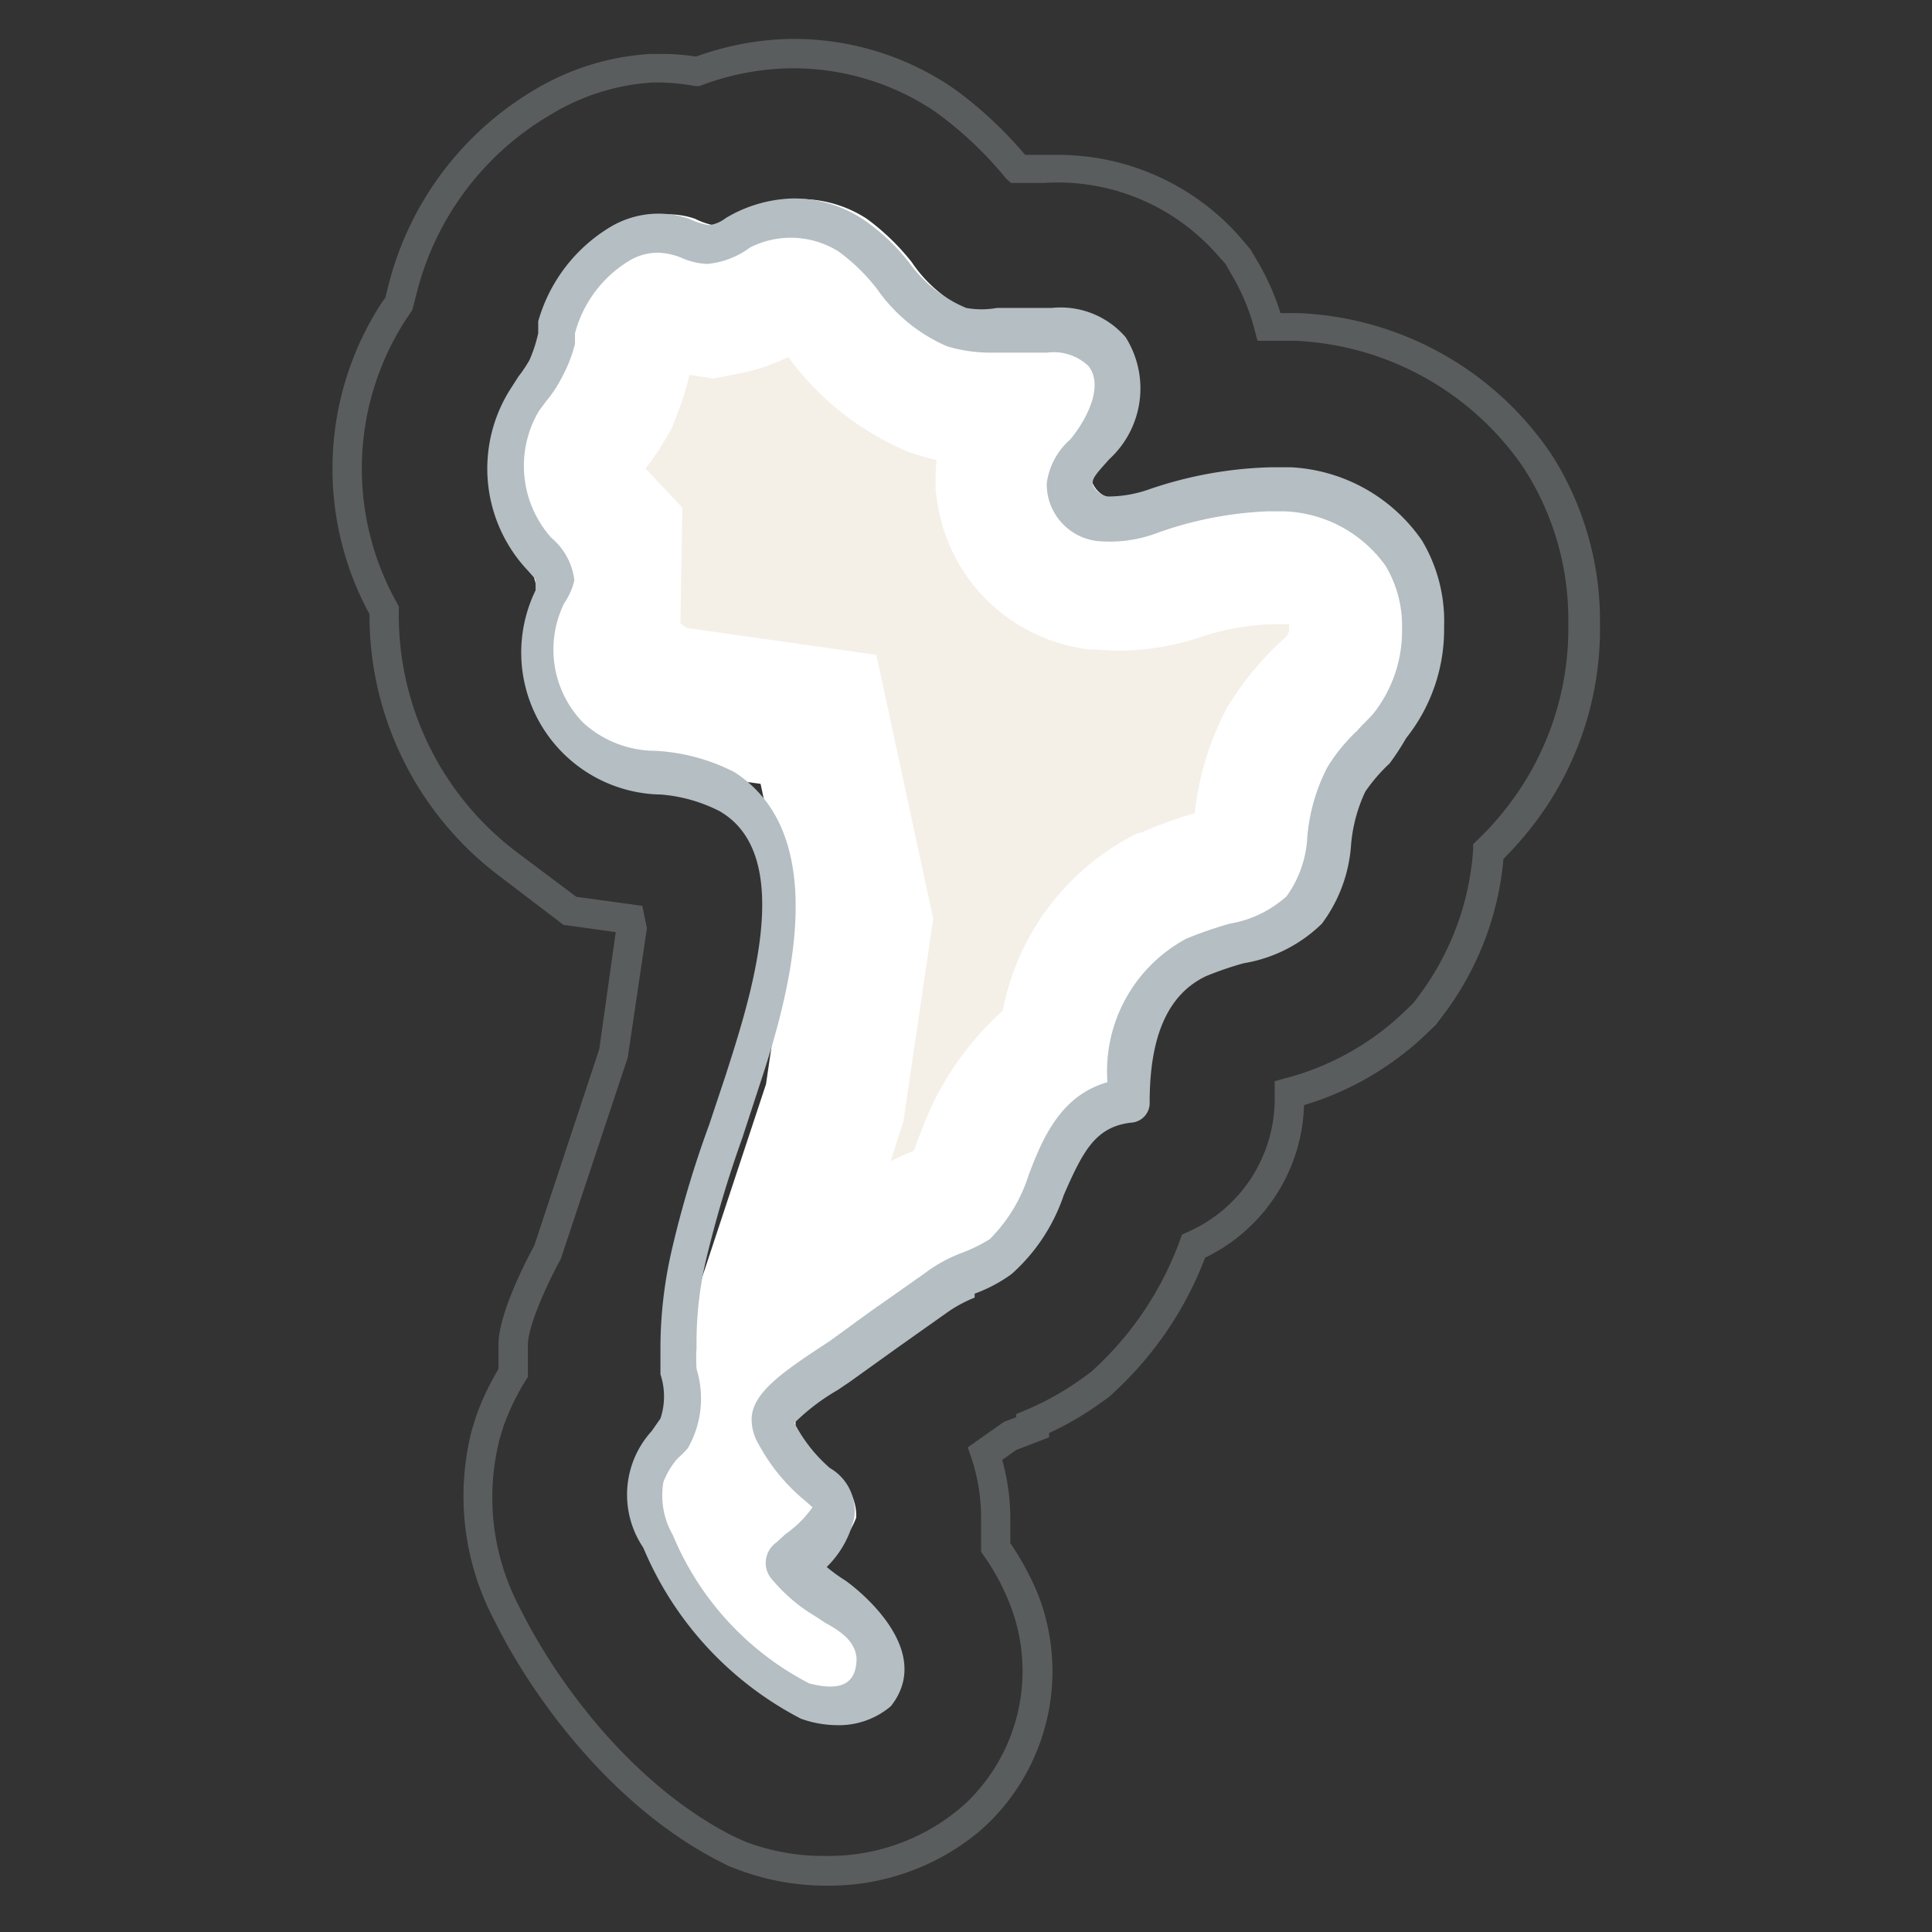 <?xml version="1.0" encoding="UTF-8"?> <svg xmlns="http://www.w3.org/2000/svg" id="Layer_1" data-name="Layer 1" viewBox="0 0 117.13 117.13"><rect x="0" y="0" width="117.13" height="117.13" fill="#333333" stroke="none"/><defs><style>.cls-1{isolation:isolate;opacity:0.6;}.cls-2{fill:#fff;}.cls-3{opacity:0.3;}.cls-4{fill:#b5bec3;}.cls-5{fill:#f4efe7;}.cls-6{fill:#f5efe6;}.cls-7{fill:#b4bec3;}</style></defs><g id="Layer_2" data-name="Layer 2"><g class="cls-1"><path class="cls-2" d="M32.67,36.22a8.4,8.4,0,0,0,1.62,9.56l.34.29-2-10Z"></path></g><g class="cls-3"><path class="cls-4" d="M50.26,114.32H50a15.15,15.15,0,0,1-5.33-1l-.47-.18-.54-.27c-6.36-3.24-11.24-9.68-13.69-14.63A16.12,16.12,0,0,1,28.6,86.72l.26-.84A15.71,15.71,0,0,1,30.22,83c0-.5,0-1,0-1.48,0-1.93,1.81-5.35,2.17-6l3.94-11.91,1-7.1-3.17-.44L30.3,53.13a19.8,19.8,0,0,1-7.9-15.9,18.45,18.45,0,0,1,.73-18.86l.23-.32.22-.87a19.23,19.23,0,0,1,8.8-11.72,15.42,15.42,0,0,1,7.09-2.19l.59,0a13.83,13.83,0,0,1,2.14.16,17.71,17.71,0,0,1,5.71-1.07h.18a17.15,17.15,0,0,1,9.44,2.81l.45.31a24.53,24.53,0,0,1,4.17,3.91h1.08c.26,0,.58,0,.9,0a14.69,14.69,0,0,1,11,4.93l.69.81.45.77a14.81,14.81,0,0,1,1.36,3.08h1A19.46,19.46,0,0,1,94,27.46l.28.44A18.77,18.77,0,0,1,97,37.9a19.47,19.47,0,0,1-4.42,12.59c-.45.55-.93,1.08-1.43,1.58a18.4,18.4,0,0,1-3.54,9.32l-.54.72-.54.52A18.32,18.32,0,0,1,79.06,67a10.62,10.62,0,0,1-6,9.25,21.45,21.45,0,0,1-5.35,8l-.48.45L66.8,85a18.64,18.64,0,0,1-3.2,1.88l0,.26-2,.77-.84.6a13.15,13.15,0,0,1,.49,3.63v1.42A16.19,16.19,0,0,1,63,96.84a12.86,12.86,0,0,1-3.11,13.72l-.48.44A14.22,14.22,0,0,1,50.26,114.32ZM34.94,54.37l4,.55.28,1.35-1.16,7.84L34,76.32c-.55,1-2,3.9-2,5.27,0,.58,0,1.1,0,1.63v.27l-.15.23a14.62,14.62,0,0,0-1.33,2.76l-.21.69a14.28,14.28,0,0,0,1.19,10.28c2.33,4.71,6.94,10.81,12.91,13.85l.82.37a13.25,13.25,0,0,0,4.7.85h.3a12.38,12.38,0,0,0,8-2.91l.4-.36a11.06,11.06,0,0,0,2.67-11.8,13.91,13.91,0,0,0-1.66-3.14l-.16-.24v-2a11.46,11.46,0,0,0-.59-3.69l-.22-.63,2.2-1.55.74-.28,0-.19.67-.28a17.39,17.39,0,0,0,3.49-2l.4-.29.36-.34a19.85,19.85,0,0,0,5-7.61l.13-.36.35-.16a8.82,8.82,0,0,0,5.27-8.09c0-.14,0-.27,0-.39l0-.66.65-.18a16.41,16.41,0,0,0,7.28-4.1l.49-.47.4-.54a16.64,16.64,0,0,0,3.21-8.73l0-.35.25-.24a17,17,0,0,0,1.52-1.65,17.62,17.62,0,0,0,4-11.46,16.91,16.91,0,0,0-2.46-9.07l-.23-.37a17.71,17.71,0,0,0-13.91-7.73H76.24l-.18-.67a12.72,12.72,0,0,0-1.37-3.3l-.4-.7-.54-.6a12.87,12.87,0,0,0-10.46-4.3h-2L61,10.83a22.78,22.78,0,0,0-4.11-3.92l-.37-.26A15.43,15.43,0,0,0,48.1,4.14h-.16a16,16,0,0,0-5.33,1l-.22.08-.24,0A13.07,13.07,0,0,0,40.07,5l-.5,0A13.52,13.52,0,0,0,33.3,7a17.45,17.45,0,0,0-8,10.62L25,18.79l-.39.58a16.62,16.62,0,0,0-.54,17.19l.11.21V37A18,18,0,0,0,31.38,51.7Z"></path></g><path class="cls-2" d="M86.21,32.87a9.55,9.55,0,0,0-7.55-4.21H77.42A25,25,0,0,0,70.1,30a7,7,0,0,1-2.58.24h0a1.59,1.59,0,0,1-1.39-1.34c0-.48.43-.86,1.2-1.72a5.4,5.4,0,0,0,.81-6.5A4.77,4.77,0,0,0,64,19.1H60.68a5.88,5.88,0,0,1-2-.29,8.34,8.34,0,0,1-3.4-2.91,14.11,14.11,0,0,0-2.72-2.63,7.37,7.37,0,0,0-4-1.2,8,8,0,0,0-3.87,1.1,3.16,3.16,0,0,1-1.2.53,4.56,4.56,0,0,1-1.34-.43A4.74,4.74,0,0,0,40.46,13a5.48,5.48,0,0,0-2.58.81,9.3,9.3,0,0,0-4.31,5.69v.67a9,9,0,0,1-.52,1.77,6.16,6.16,0,0,1-.77,1l-.43.62a8.62,8.62,0,0,0,.91,10.52l-.14,8,5.92,4.44,7.57,1,1.78,8.3-1.45,9.91L41.56,80.49l-.62-3.16a25.56,25.56,0,0,0-.39,4.45,9.77,9.77,0,0,0,0,1.53,4.37,4.37,0,0,1-.23,3l-.58.82a6.14,6.14,0,0,0-1.15,2,6.39,6.39,0,0,0,.67,4.78A19.65,19.65,0,0,0,48.54,104a5.26,5.26,0,0,0,2,.34,4.26,4.26,0,0,0,3-1,2.89,2.89,0,0,0,.72-3.1,6.53,6.53,0,0,0-2.68-3.25l-.71-.43-1.44-1.06v-.57l.48-.38a5.52,5.52,0,0,0,2-2.54,3,3,0,0,0-1.29-2.58,9.32,9.32,0,0,1-2.39-3V85.7a13.15,13.15,0,0,1,2.72-2.15l.72-.48L54,81.3l.52-.33,2.92-2.11a8.86,8.86,0,0,1,1.77-1l-.38.48,1-.39H59.3a9.28,9.28,0,0,0,2.1-1.14,11.63,11.63,0,0,0,3.06-4.79c1.15-2.72,2-4.44,4.45-4.78a.76.76,0,0,0,.71-.76c0-4.16,1.2-6.89,3.69-8.08a15.78,15.78,0,0,1,2.34-.81,8.53,8.53,0,0,0,4.4-2.25,8.69,8.69,0,0,0,1.67-4.78,8.67,8.67,0,0,1,.91-3.45,9.42,9.42,0,0,1,1.53-1.86,9.24,9.24,0,0,0,1.15-1.19,9.58,9.58,0,0,0,2.19-6.36A8.91,8.91,0,0,0,86.21,32.87Z"></path><path class="cls-5" d="M54.77,68,56.58,55.7l-3.45-16L41.64,38.07l-.39-.29.12-7L39.14,28.4a17,17,0,0,0,1.23-1.81l.32-.56.24-.59a17.84,17.84,0,0,0,.87-2.71l1.44.22,1.55-.3a12.31,12.31,0,0,0,3-1,17.34,17.34,0,0,0,6.63,5.46l.51.24.54.18c.44.14.87.26,1.31.36a11.28,11.28,0,0,0-.06,1.19v.65l.09.65a10.58,10.58,0,0,0,9.27,9h.16c.5,0,1,.07,1.49.07a16.21,16.21,0,0,0,4.39-.61l.23-.07.23-.08a16.05,16.05,0,0,1,4.55-.85H78l.15,0v.3a.61.61,0,0,1-.13.39l-.1.12-.14.12-.17.16a18.79,18.79,0,0,0-3,3.62l-.23.36-.19.39a17.6,17.6,0,0,0-1.76,6,26.18,26.18,0,0,0-3.11,1.12l-.16.07L69,50.5a15.17,15.17,0,0,0-8.21,10.78,18.2,18.2,0,0,0-5,7.46l-.14.31-.11.33a2.27,2.27,0,0,1-.16.39q-.7.28-1.38.63Z"></path><path class="cls-6" d="M32.19,34.3h0l.48,1.82v-1A2.44,2.44,0,0,0,32.19,34.3Z"></path><path class="cls-7" d="M86.21,32.77a10.29,10.29,0,0,0-7.93-4.44H77a24.6,24.6,0,0,0-7.46,1.38,7.5,7.5,0,0,1-2.3.39h0c-.48,0-1-.48-1-.82s.33-.67,1-1.43a5.82,5.82,0,0,0,1-7.41,5.2,5.2,0,0,0-4.49-1.77H60.44a5.28,5.28,0,0,1-1.86,0A8.06,8.06,0,0,1,55.18,16a12.38,12.38,0,0,0-2.82-2.68,7.67,7.67,0,0,0-4.25-1.29A8.34,8.34,0,0,0,44,13.22a2.14,2.14,0,0,1-1,.43,4.2,4.2,0,0,1-1.2-.38,5.7,5.7,0,0,0-4.78.48,9.78,9.78,0,0,0-4.39,5.73v.72a8.62,8.62,0,0,1-.53,1.63,8.3,8.3,0,0,1-.67,1L31,23.5a9,9,0,0,0,1,11.09l.47.53v.67h0a8.61,8.61,0,0,0,7.61,12.38,9.42,9.42,0,0,1,3.53,1c4.78,2.72,1.77,11.66.39,16l-1,3a64.08,64.08,0,0,0-2.29,7.69,26.51,26.51,0,0,0-.67,5.88v1.58a4.24,4.24,0,0,1,0,2.68l-.53.76A5.73,5.73,0,0,0,39,93.83a20.64,20.64,0,0,0,9.56,10.37,6.59,6.59,0,0,0,2.15.39,4.86,4.86,0,0,0,3.3-1.15c2.89-3.66-2.73-7.6-2.73-7.6A10.29,10.29,0,0,1,50.12,95h0a6,6,0,0,0,1.67-3A3,3,0,0,0,50.31,89a9.35,9.35,0,0,1-2.15-2.73h0a12.86,12.86,0,0,1,2.63-2l.71-.48,3-2.15,2.91-2.06a8,8,0,0,1,1.68-.91v-.24h0a9.09,9.09,0,0,0,2.24-1.19,11.18,11.18,0,0,0,3.16-4.78c1.15-2.63,1.91-4.16,4.11-4.4a1.19,1.19,0,0,0,1.1-1.24c0-4,1.1-6.55,3.44-7.65a20.59,20.59,0,0,1,2.25-.77A8.83,8.83,0,0,0,80.14,56a9,9,0,0,0,1.77-4.78A9.37,9.37,0,0,1,82.77,48a10.17,10.17,0,0,1,1.48-1.72,15.55,15.55,0,0,0,1-1.53A10.57,10.57,0,0,0,87.55,38,9.55,9.55,0,0,0,86.21,32.77ZM45.57,85.94A2.93,2.93,0,0,0,46,87.57,11.46,11.46,0,0,0,48.83,91l.43.38h0A6.61,6.61,0,0,1,47.63,93l-.57.52a1.53,1.53,0,0,0-.63,1.1,1.48,1.48,0,0,0,.39,1.15A10.13,10.13,0,0,0,49.45,98l.57.38c.87.47,1.83,1.09,1.91,2.15,0,2-1.59,1.85-2.87,1.53a17.81,17.81,0,0,1-8.27-9,4.8,4.8,0,0,1-.57-3.21,4.74,4.74,0,0,1,.86-1.43,7.25,7.25,0,0,0,.62-.62A6.06,6.06,0,0,0,42.23,83a9.4,9.4,0,0,1,0-1.3,22,22,0,0,1,.57-5.3A70.07,70.07,0,0,1,45,69l1-3.06c1.58-4.78,4.79-15.11-1.48-19.13a11.86,11.86,0,0,0-4.78-1.29,6.52,6.52,0,0,1-4.4-1.72,6.36,6.36,0,0,1-1.14-7.22,4.15,4.15,0,0,0,.62-1.39,3.93,3.93,0,0,0-1.39-2.58,6.54,6.54,0,0,1-.76-7.69l.43-.58A7.66,7.66,0,0,0,34,23a8.87,8.87,0,0,0,.86-2.15V20.2a7.33,7.33,0,0,1,3.3-4.4,3.38,3.38,0,0,1,1.72-.48,4.11,4.11,0,0,1,1.39.29A4.2,4.2,0,0,0,42.9,16a5.17,5.17,0,0,0,2.58-1,5.46,5.46,0,0,1,5.35.24,11.59,11.59,0,0,1,2.35,2.29A10,10,0,0,0,57.43,21a9.28,9.28,0,0,0,2.73.38h3.3a3.07,3.07,0,0,1,2.53.81c.91,1.15,0,3.11-1.1,4.45a4.26,4.26,0,0,0-1.43,2.67,3.47,3.47,0,0,0,3.05,3.49,8.17,8.17,0,0,0,3.73-.52A22.54,22.54,0,0,1,76.84,31h1A7.88,7.88,0,0,1,84,34.3a7.07,7.07,0,0,1,1,3.83,8.07,8.07,0,0,1-1.72,5.11c-.29.34-.62.63-1,1.06a10.57,10.57,0,0,0-1.82,2.24,11.25,11.25,0,0,0-1.2,4.16A6.75,6.75,0,0,1,78,54.34,6.86,6.86,0,0,1,74.55,56a24,24,0,0,0-2.63.91,9.12,9.12,0,0,0-4.78,8.7h0c-2.82.81-3.92,3.35-4.78,5.64A9.57,9.57,0,0,1,60,75.13,9.78,9.78,0,0,1,58.2,76,9,9,0,0,0,56,77.24l-3.2,2.25h0L50.31,81.3l-.58.38h0C47.34,83.26,45.67,84.46,45.57,85.94Z"></path></g></svg> 